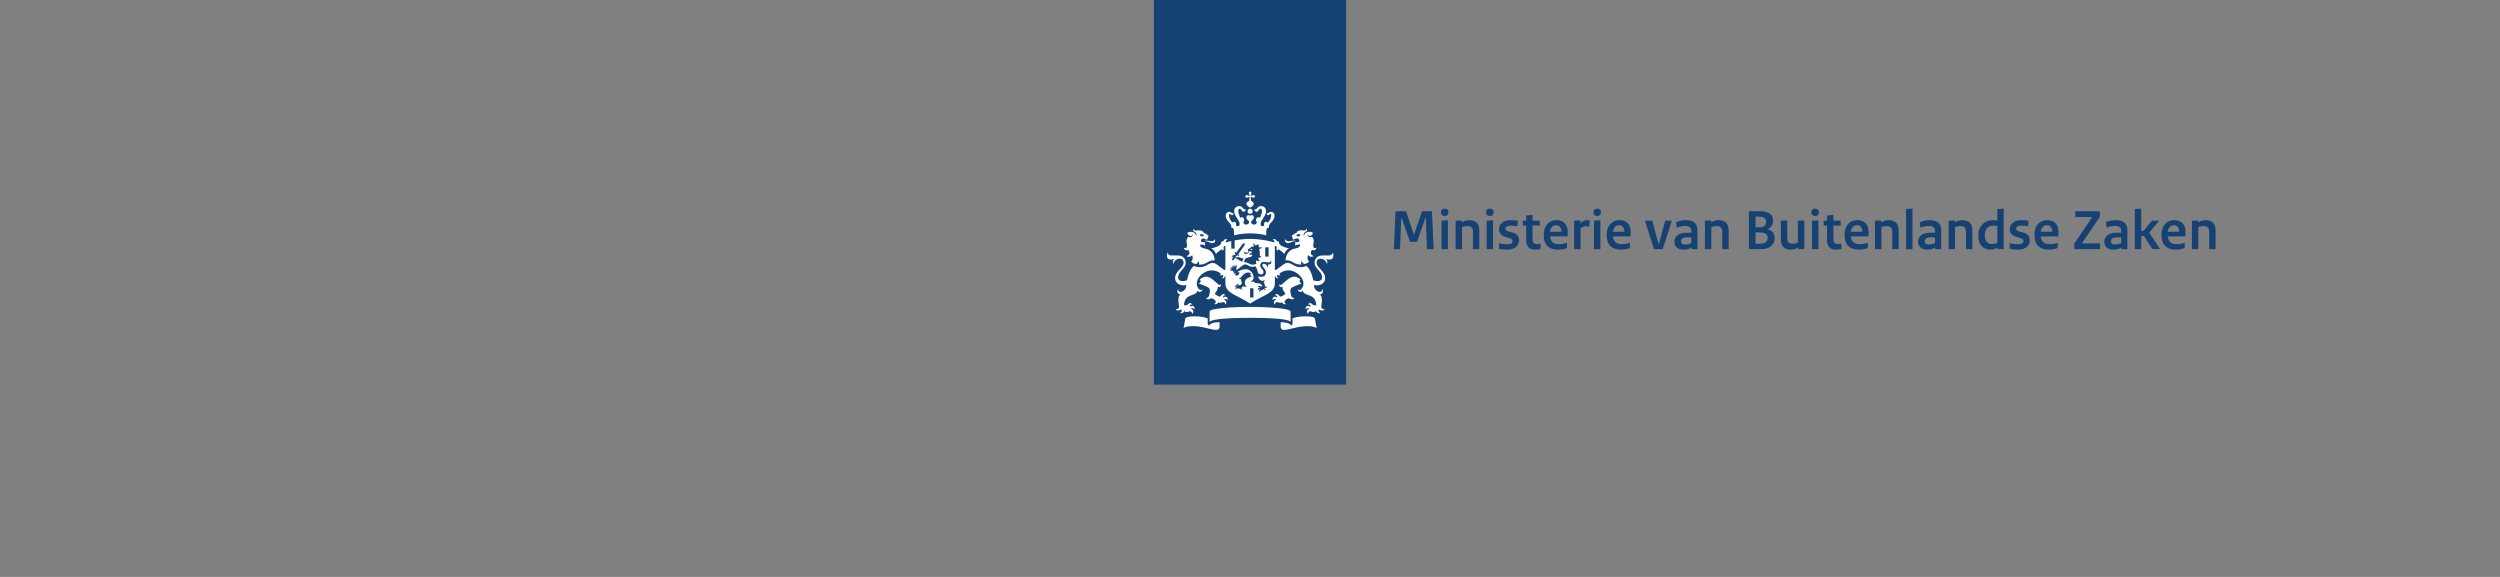 <?xml version="1.0" encoding="UTF-8"?>
<svg xmlns="http://www.w3.org/2000/svg" width="229.306mm" height="52.917mm" version="1.1" viewBox="0 0 650 150">
  <rect x="0" y="0" width="650" height="150" fill="#808080" stroke="none"/>
  <title>LOGO_ORG_NL_RGB_BASIS_BLAUW</title>
<defs>
    <style>
      .cls-1 {
        fill: #fff;
      }

      .cls-2 {
        fill: #154273;
      }
    </style>
  </defs>
  <!-- Generator: Adobe Illustrator 28.6.0, SVG Export Plug-In . SVG Version: 1.2.0 Build 709)  -->
  <g>
    <g id="Beeldmerk">
      <g>
        <rect class="cls-2" x="300" width="50" height="100"/>
        <path class="cls-1" d="M325.9,77.36h-.87v-2.41h.87v2.41ZM329.83,66.72h-.87v-2.41h.87v2.41ZM313.71,62.56c-.07,0-.52,0-.52.09s.21.05.52.1c.7.12.97.47,1.46.47.44,0,.9-.3.72-.94-.03-.11-.09-.08-.11-.01-.07.29-.42.45-.79.45-.46-0-.55-.16-1.28-.16ZM308.92,64.97c.08.11.9,1.17-.36,1.58-.06.02-.07.07.01.11.93.39,1.38-.33,1.38-.33.47,1.08-.25,1.67-.25,1.67.1.19.55.52,1.22.67.26-.14.62-.4.77-.8,0,0,.18.47.02.92,1.9.17,2.57-1.35,4.04-1.07.04.01.06-.02.06-.06,0-.94-.57-2.65-2.39-3-1.81-.35-1.32-1.09-1.32-1.09.76-.03,1.2.3,1.2.3.14-.23-.06-.47-.06-.47.07-.09.11-.4.11-.4-.86,0-1.08-.19-1.08-.19-.13-.51.22-1.23,1.5-.46.32-.28.29-.72.29-.72.1-.05.16-.2.16-.26,0-.21-1.02-.78-1.28-.85-.06-.31-.46-.75-1.66-.59-.57.07-.98-.08-.79-.41.03-.06-.07-.07-.12-.01-.13.13-.31.5.18.75.55.28.58.83.59.91.01.12-.13.13-.16.01-.25-.93-1.53-1.13-2.28-.64.04.5.58.83.87.83.17,0,.4-.17.4-.4,0-.11.06-.1.09-.01.12.33-.37,1.02-1.09.6-.74.74-.44,1.66-.37,1.99.13.6-.16,1.19-.71.92-.03-.01-.06-.02-.06.04.01.36.5.79,1.09.46ZM313,61.24c-.35.39-.91.3-1.05-.34.72-.04,1.02.03,1.05.34ZM335.07,62.72c-.37,0-.72-.16-.79-.45-.02-.07-.08-.1-.11.01-.18.64.28.94.72.94.49,0,.76-.35,1.46-.47.31-.05.52,0,.52-.1,0-.09-.45-.09-.52-.09-.72 0-.82.16-1.28.16ZM342.23,64.49c0-.06-.03-.05-.06-.04-.55.27-.84-.31-.71-.92.07-.34.37-1.25-.37-1.99-.73.42-1.22-.27-1.09-.6.03-.09.09-.1.09.01,0,.23.23.4.4.4.29,0,.83-.33.87-.83-.75-.49-2.03-.29-2.28.64-.03.12-.17.11-.16-.01,0-.08.04-.63.59-.91.5-.25.32-.62.18-.75-.05-.05-.16-.04-.12.01.19.33-.22.48-.78.41-1.2-.16-1.59.29-1.66.59-.26.07-1.28.64-1.28.85,0,.06.06.22.16.26,0,0-.02.43.29.72,1.27-.77,1.63-.05,1.5.46,0,0-.23.18-1.09.19,0,0,.04.31.11.4,0,0-.2.25-.06.47,0,0,.44-.33,1.2-.3,0,0,.49.74-1.32,1.09-1.81.35-2.39,2.06-2.39,3,0,.05.02.07.06.06,1.47-.27,2.14,1.25,4.04,1.07-.17-.45.02-.92.02-.92.15.4.51.67.77.8.68-.15,1.12-.47,1.22-.67,0,0-.72-.59-.25-1.67,0,0,.45.72,1.38.33.08-.04.06-.09.01-.11-1.26-.41-.44-1.47-.36-1.58.59.35,1.09-.08,1.09-.46ZM338.11,60.9c-.14.64-.7.73-1.05.34.03-.31.34-.38,1.05-.34ZM324.7,50.21c0,.16.07.3.12.38.11.16.09.25.04.3s-.14.07-.3-.04c-.08-.06-.22-.12-.38-.12-.27,0-.41.18-.41.33s.14.33.41.33c.16,0,.3-.07.38-.12.16-.11.25-.09.3-.04s-.02.6-.09,1.04c-.45.1-.67.46-.67.67,0,.55.58.86.93,1.05.34-.18.93-.5.93-1.05,0-.21-.22-.58-.67-.67-.06-.43-.14-.99-.09-1.04s.14-.07.3.04c.08.06.22.12.38.12.27,0,.41-.18.41-.33s-.14-.33-.41-.33c-.16,0-.3.07-.38.12-.16.11-.25.09-.3.04s-.07-.14.04-.3c.06-.08.12-.22.12-.38,0-.27-.18-.41-.33-.41-.15,0-.33.14-.33.41ZM325.03,54.27c-.37,0-.67.3-.67.67s.3.67.67.67.67-.3.67-.67-.3-.67-.67-.67ZM325.03,60.68c2.67,0,4.17.51,4.17.51.01-1.35.01-2.1.78-1.99-.42-1.13,1.4-1.58,1.4-3.05,0-.97-.69-1.08-.89-1.08-.6,0-.51.39-1.02.39-.06,0-.13-.02-.13.03,0,.17.14.46.38.46.32,0,.32-.32.56-.32.1,0,.25.08.25.41,0,.63-.41,1.32-.9,1.86-.11-.15-.26-.25-.45-.25-.29,0-.54.3-.54.67,0,.14.02.24.07.35-.16.09-.31.14-.41.14-.22,0-.55-.09-.55-.57,0-1.07,1.43-2.01,1.43-3.37,0-.65-.43-1.29-1.34-1.29-.97,0-.79.88-1.63.88-.04,0-.07.01-.07.05,0,.06.15.55.58.55.46,0,.59-.8,1.01-.8.15,0,.38.09.38.63,0,.42-.21,1.11-.51,1.76-.11-.11-.26-.19-.42-.19-.36,0-.62.35-.62.76,0,.26.1.52.28.68-.21.27-.43.49-.72.49-.58,0-.83-.33-.83-.69,0-.39.71-.53.71-1.13,0-.41-.27-.64-.52-.64-.28,0-.42.18-.45.18s-.17-.18-.45-.18c-.26,0-.52.23-.52.64,0,.6.71.75.71,1.13,0,.36-.26.69-.83.69-.29,0-.51-.22-.72-.49.18-.17.28-.42.28-.68,0-.42-.26-.76-.62-.76-.17,0-.31.08-.42.19-.3-.66-.51-1.34-.51-1.76,0-.54.23-.63.38-.63.41,0,.54.8,1.01.8.43,0,.58-.49.58-.55,0-.03-.03-.05-.07-.05-.84,0-.66-.88-1.63-.88-.9,0-1.34.64-1.34,1.29,0,1.36,1.43,2.3,1.43,3.37,0,.48-.33.57-.55.57-.11,0-.25-.05-.41-.14.05-.12.07-.21.07-.35,0-.37-.25-.67-.54-.67-.18,0-.33.1-.44.25-.49-.54-.9-1.23-.9-1.86,0-.32.15-.41.25-.41.23,0,.24.32.56.32.24,0,.38-.29.38-.46,0-.05-.07-.03-.13-.03-.51,0-.42-.39-1.02-.39-.2,0-.89.11-.89,1.08,0,1.48,1.82,1.92,1.4,3.05.77-.11.76.64.78,1.99-.01,0,1.49-.51,4.16-.51ZM320.14,62.67c-.73.16-1.25.31-1.48.38.01-.32.13-.62.42-.68.04-.01.05-.06.01-.08-.65-.43-.99.39-1,.42-.23-.02-.58.05-.58.36,0,.93-2.12,1.44-2.61,1.52.87.33,1.23,1.43,1.23,1.43.63-.63,1.36-1.18,1.53-1.18s.23.21.24.33c0,.04.04.05.07.02.33-.49.17-.6.14-.75-.02-.11.01-.54.49-.49v6.19l-.25.05c-.11.02-1.02-.75-2.05-1.47-1.04-.72-1.59-.29-2.77.35-1.55.84-3.11.08-3.11.08-1.33.95-1.79,3.71-1.79,3.71-.27.11-.71.23-1.12.23-1.02,0-1.2-.62-1.2-.98,0-1.57,1.97-2.24,1.97-3.79,0-.38-.17-1.9-2.06-1.9h-1.69c-.71,0-.88-.51-.98-.7-.04-.08-.11-.03-.08.03.05.13-.08.33-.08.72,0,.63.37,1.01,1.06,1.01.31,0,.61-.09.7-.15.06-.04.1.02.07.06-.3.35-.32,1.01-.2,1.16.03.04.07.03.07,0,.17-.66.79-1.29,1.63-1.29,1.03,0,1.02.87,1.02,1.08,0,1.26-2.21,2.18-2.21,3.92,0,1.76,1.86,2.13,2.93,1.86-.06,1.76-2.08,2.36-2.14,1.1,0-.06-.05-.07-.08.01-.25.62-.15,1.17.63,1.34.05.01.03.04-.02.08-.78.49-.36,2.43-.32,3,.06.82-.76.72-.83.7-.03-.01-.07,0-.01.07.58.71,1.3.06,1.3.06.54.17.21.63-.16.87-.06.04-.05.08.01.08.08.01.92.08,1.07-.59.37.44.92.28,1.03.22.16-.08.95-.37,1.02.51,0,.06.04.02.07-.01.59-.75-.04-1.21-.4-1.26.03-.04.5-.44.93.11.03.04.06.05.06-.03.05-.95-.72-1.03-1.22-.62-.02-.1-.19-.63.56-.61.02,0,.05-.03.02-.06-.58-.62-1.06-.06-1.18.08-.26.31-.91.18-.97.18.2-3.29,3.1-2.12,3.5-3.72.02-.08.06-.05.06-.02.11.39,1.09.44,1.27-.32.01-.05,0-.08-.03-.05-.84.84-2.73-1.78-.15-3.91,2.2-1.81,4.17-.8,4.92-.21.04.26-.12.35-.22.38-.04.01-.05.04.01.07.21.08.5.05.64-.14.47.33.07.75-.12.86-.05.03-.03.06.01.07.43.08.79-.36.81-.62l.07.04v1.87c0,2.66,3.07,3.03,6.44,5.28,3.37-2.26,6.43-2.62,6.43-5.28v-1.87l.07-.04c.02.25.37.7.81.62.04-.01.06-.04.01-.07-.19-.12-.6-.53-.12-.86.14.2.43.22.64.14.06-.02.05-.06.01-.07-.1-.03-.26-.12-.22-.38.75-.6,2.72-1.61,4.92.21,2.58,2.13.69,4.74-.15,3.91-.04-.04-.04,0-.03.05.18.77,1.16.71,1.27.32.01-.03.05-.06.06.02.4,1.6,3.29.43,3.5,3.72-.06.01-.71.13-.97-.18-.11-.13-.59-.7-1.18-.08-.04.04,0,.06.02.06.75-.02.59.51.56.61-.5-.41-1.27-.33-1.22.62,0,.07.03.07.06.03.43-.55.9-.15.93-.11-.35.05-.99.51-.4,1.26.03.03.06.07.07.01.08-.88.86-.6,1.02-.51.11.06.66.22,1.03-.22.15.67.99.6,1.07.59.06,0,.06-.04.01-.08-.36-.24-.7-.7-.16-.87,0,0,.72.65,1.3-.06.05-.06.02-.08-.01-.07-.07.02-.89.12-.83-.7.04-.57.46-2.51-.32-3-.05-.03-.07-.06-.02-.08.78-.17.88-.72.63-1.34-.03-.08-.08-.06-.08-.01-.06,1.26-2.07.66-2.14-1.1,1.08.28,2.93-.1,2.93-1.86,0-1.73-2.21-2.66-2.21-3.92,0-.21-.01-1.08,1.02-1.08.84,0,1.46.63,1.63,1.29.01.03.04.04.07,0,.12-.16.1-.81-.2-1.16-.03-.03,0-.1.07-.06.09.06.39.15.7.15.69,0,1.06-.38,1.06-1.01,0-.39-.14-.59-.08-.72.03-.06-.05-.1-.08-.03-.1.2-.28.7-.98.7h-1.69c-1.89,0-2.06,1.53-2.06,1.9,0,1.55,1.97,2.22,1.97,3.79,0,.37-.19.98-1.2.98-.42,0-.86-.12-1.12-.23,0,0-.45-2.75-1.79-3.71,0,0-1.56.76-3.11-.08-1.18-.64-1.74-1.07-2.78-.35-1.04.72-1.94,1.49-2.05,1.47l-.25-.05v-6.19c.48-.05.51.38.49.49-.03.14-.18.26.14.75.03.04.06.02.07-.02.01-.12.08-.33.24-.33s.9.55,1.53,1.18c0,0,.36-1.09,1.23-1.43-.49-.08-2.61-.59-2.61-1.52,0-.31-.35-.38-.58-.36-.01-.03-.36-.85-1-.42-.03.02-.03.07.01.08.29.07.41.36.42.68-.62-.19-3.25-.93-6.37-.93-1.52,0-2.91.18-4.02.38v2.14h-.87v-1.97h-0M314.38,84.65c-.23-.09-.38-.24-.38-.55v-1.33c-.38-.13-1.42-.53-3.51-.53-1.73,0-2.27.39-2.3.53l-.46,2.53s.7-.64,3.21-.48c3.02.19,6.15,1.98,6.15.07v-1.12c-2.36.01-2.71.77-2.71.88ZM332.97,83.78v1.12c0,1.9,3.13.12,6.15-.07,2.51-.16,3.21.48,3.21.48l-.46-2.54c-.02-.14-.57-.53-2.3-.53-2.08,0-3.12.4-3.51.53v1.33c0,.3-.15.45-.38.55.01-.11-.34-.87-2.71-.87ZM325.03,82.63c4.87,0,9.81.25,10.45.99.05.06.07,0,.07-.05v-2.58c0-.75-5.1-1.19-10.53-1.19s-10.53.44-10.53,1.19v2.58c0,.04.02.1.07.05.67-.73,5.61-.99,10.47-.99ZM320.69,70.47l-.49-.13-.04.06-.57-.25h.51c.05,0,.05-.03.03-.05-.23-.23-.44-.43-.44-.43,0,0,.23.09.56.21.04.01.05-.01.03-.04-.16-.23-.38-.55-.38-.55,0,0,.46.31.55.37.03.02.05,0,.04-.03-.12-.3-.26-.65-.26-.65l.5.48c.02.02.05.01.04-.02-.05-.23-.14-.65-.14-.65l.37.54c.02.03.05.02.05-.01,0-.11.01-.59.01-.59,0,0,.16.36.23.54.02.04.04.04.06-.01.02-.06.19-.46.19-.46l.02.62-.08.02-.1.74c.73-.17,1.65-1.43,2.35-1.43.84,0,1.14.98,2.68.48.39.58.53,1.08.68,1.77.6.56,1.43.37,1.43-.22,0-.8-.87-.95-.87-1.79,0-.37.26-.91.97-.91.38,0,.93.16,1.25.16.38,0,.46-.27.5-.39.03-.08.14-.06.13.01-.01.08.04.19.04.37,0,.53-.77.6-.86.53-.04-.03-.07.01-.04.04.12.09.09.41-.05.61-.02.02-.04.02-.04,0-.08-.38-.53-.85-.92-.85-.14,0-.43.08-.43.42,0,.47.95.91.95,1.89,0,1.02-1.01,1.27-2.03,1.01.03.97,1.48,1.54,1.51.85,0-.05.03-.02.04,0,.21.3.12.52-.16.64.25.11.3.62.37.93.11.46.59.2.62.19.03-.02.04,0,.02.03-.18.47-.67.29-.67.29-.25.18.05.34.28.41.03.01.03.03.01.05-.17.06-.53.18-.71-.13-.13.32-.4.31-.5.31-.19,0-.31.19-.27.45,0,.02-.01.03-.03.02-.44-.29-.19-.64-.01-.73-.03-.02-.34-.15-.47.21-.01.03-.03.03-.04,0-.19-.52.23-.67.53-.54-.02-.07-.18-.33-.58-.24-.02.01-.03,0-.02-.03.07-.16.26-.39.63-.16.19.12.51-.05.54-.07-.65-1.29-1.9-.21-2.19-1.22-.01-.02-.03-.04-.05.02-.07.21-.62.23-.72-.19-.01-.03,0-.04.03-.02.08.08.25.15.48-.17.15-.22.17-.51.17-.7,0-.78-.78-2.1-2-2.1-.77,0-1.6.3-2.22.75l.57.13c-.05.58-.61.92-1.12.77l.09-.66c-.09.03-.31.11-.43.28-.01.01-.03.01-.03-.01-.1-.38.21-.57.3-.61q.01-.01-.01-.01c-.28-.01-.43.19-.48.26-.01.01-.02.01-.02,0,.03-.08-.02-.27.11-.41ZM322.4,74.95c-.22.27-.41.01-.7.01-.27,0-.32.23-.32.32,0,.02-.01.02-.02.01-.31-.42.04-.65.24-.68-.03-.03-.33-.23-.52.05-.01.02-.03.01-.03-.01-.01-.52.4-.56.68-.33.05-.2-.08-.33-.3-.34-.03,0-.03-.02-.02-.03.09-.1.18-.14.27-.14.29,0,.33.37.52.37.28,0,.69-.38.72-.42-.01-.02-.28-.76-.23-1.2,0-.02-.01-.02-.02-.01-.14.08-.48.07-.48-.35,0-.03.01-.04.03-.01.15.21.4-.03.52-.17.13-.15.85-1.19,1.8-1.19.21,0,.48.12.7.27-.33.4,0,.78.24.73.03-.01.03.02.01.03-1.26.47-1.82.66-1.82,1.72,0,.55.19.86.51.78.02-.01.03,0,.01.02-.12.14-.25.19-.36.19-.26,0-.31-.14-.45-.14-.14,0-.61.28-.61.51,0,.09.06.21.22.31.01.01,0,.02,0,.02-.14-0-.51.03-.59-.32ZM325.71,64.7c-.39-.02-.65.06-.63.19.19.2.44.18.63-.19ZM324.26,65.67c.28-.07.58-.04.62-.03s.04.08-.01.09c-.58.07-.61.34-.98.34-.24,0-.51-.25-.41-.61.01-.05.05-.05.06,0,.04.16.27.33.72.21ZM316.73,78.53c.38.49.75.03,1.26.03.25,0,.55.08.6.58,0,.03.02.03.05,0,.55-.75-.08-1.17-.44-1.23.08-.07.61-.4.96.09.02.03.06.02.06-.02,0-.95-.71-1.02-1.23-.61-.1-.37.18-.61.54-.61.04,0,.06-.03.04-.05-.64-.68-1.11.18-1.22.31-.25.34-1.16-.3-1.53-.68,0,0,.8-.84.8-1.61,0-.05-.01-.11-.01-.14,0-.02.01-.03.03-.02.08.05.19.08.3.08.18,0,.53-.06.53-.71,0-.05-.02-.05-.04-.02-.1.14-.2.17-.28.17-.65,0-2-2.16-3.6-2.16-.42,0-1.21.3-1.6.73.19.11.23.35.21.52-.03.27-.25.41-.47.47-.04.01-.04.04,0,.06.81.31,2.27.86,2.61,1.15.39.34.32.98.09,1.87-.22.85-.69.74-.87.71-.03,0-.03.01-.02.03.21.26.46.35.68.35.42,0,.58-.26.79-.26.36,0,1.13.52,1.13.92,0,.22-.17.43-.4.57-.01.01-.01.03.01.03.17.03.88.09,1.02-.55ZM334.36,79.08c.02,0,.03-.02.01-.03-.22-.15-.4-.35-.4-.57,0-.4.76-.92,1.13-.92.22,0,.37.26.79.26.22,0,.47-.09.68-.35.02-.02.01-.04-.02-.03-.17.03-.65.14-.87-.71-.23-.89-.31-1.53.09-1.87.33-.29,1.8-.84,2.61-1.15.04-.02.04-.05,0-.06-.22-.06-.44-.2-.47-.47-.02-.17.02-.4.21-.52-.4-.43-1.19-.73-1.61-.73-1.6,0-2.95,2.16-3.6,2.16-.08,0-.19-.03-.28-.17-.02-.03-.04-.03-.04.02,0,.65.35.71.53.71.1,0,.22-.03.3-.08.02-.01.03,0,.03.02,0,.03-.01.09-.01.14,0,.77.8,1.61.8,1.61-.36.38-1.27,1.01-1.53.68-.11-.14-.58-.99-1.22-.31-.02.03-.01.05.04.05.36,0,.64.24.54.61-.52-.41-1.23-.34-1.23.61,0,.04.04.05.06.02.34-.49.88-.16.95-.09-.36.05-.98.48-.44,1.23.02.03.04.03.05,0,.06-.49.36-.58.6-.58.5,0,.87.46,1.26-.03.16.64.87.58,1.04.55ZM321.45,66.61c-.05.07-.22,0-.28-.03-.01-.01-.02,0-.01.01.04.09.2.36.44.36.11,0,.27-.06.31-.14,0,0,.94.31,1.4.43-.18.24-.29.53-.32.84-.37-.23-1.87-1.03-1.87-1.03l-.46.64c-.08.1-.45-.17-.37-.27l.35-.49c-.12-.12-.4-.05-.48-.02-.01,0-.02,0-.01-.02.05-.1.22-.39.66-.26,0-.27-.4-.18-.51-.15-.01,0-.02,0-.01-.01.11-.12.44-.38.8-.16l.16-.22-.32-.34.2-.28.23.3,1.73-2.37c.04-.06.39-.16.51-.19.01.13.03.49-.01.55l-1.7,2.39.36.12-.2.28-.42-.2-.18.26ZM327.52,66.22c0,.22.13.54.42.44.01-.01.03,0,.02.01-.04.24-.48.46-.67.18-.18.37-.13.72.24.92.02.01.02.04,0,.06-.23.16-.58.13-.74-.19-.31.23-.27.73-.08.9,0,0-.86.51-1.64.15-.52-.25-.94-.57-1.61-.51.09-.94.56-1.18,1.42-1.32.69-.11.77-.43.68-.67-.23-.06-.66.15-.66.15-.08-.13.03-.26.03-.26-.04-.05-.06-.22-.06-.22.48,0,.57-.11.57-.11.09-.5-.42-.55-.81-.28-.18-.16-.15-.37-.15-.37-.05-.03-.09-.11-.09-.15,0-.12.57-.44.72-.48.04-.17.24-.4.85-.34.07-.16-.05-.75-.12-.9-.02-.05.01-.07.06-.04.21.13.42.63.57.64,0,0,.68-.36.71-.34.03.02.13.78.13.78.09.11.62,0,.85.1.06.03.06.07,0,.08-.17.03-.72.27-.81.42.32.47.17,1.16.17,1.35Z"/>
      </g>
    </g>
    <g id="Woordmerk">
      <g>
        <path class="cls-2" d="M362.401,64.772l.436-9.84h2.729l2.025,6.045h.075l2.069-6.045h2.58l.436,9.84h-1.74l-.3-8.175h-.09l-2.176,6.27h-1.845l-2.189-6.27h-.091l-.3,8.175h-1.62Z"/>
        <path class="cls-2" d="M375.617,56.162c-.301,0-.54-.085-.721-.255-.18-.17-.27-.399-.27-.689,0-.301.09-.538.27-.713.181-.175.42-.263.721-.263.319,0,.562.088.728.263s.247.412.247.713c0,.29-.082.52-.247.689s-.408.255-.728.255ZM374.792,64.772v-7.395l1.665-.105v7.5h-1.665Z"/>
        <path class="cls-2" d="M378.457,64.772v-7.395l1.605-.075v.524c.319-.21.638-.359.952-.449.315-.091.668-.136,1.058-.136.811,0,1.438.224,1.883.671.444.446.667,1.102.667,1.965v4.895h-1.665v-4.598c0-.442-.117-.787-.353-1.033-.234-.246-.577-.369-1.027-.369-.28,0-.524.021-.734.06-.21.04-.45.11-.721.21v5.73h-1.665Z"/>
        <path class="cls-2" d="M387.355,56.162c-.3,0-.54-.085-.72-.255s-.271-.399-.271-.689c0-.301.091-.538.271-.713s.42-.263.72-.263c.32,0,.562.088.728.263s.248.412.248.713c0,.29-.083.52-.248.689s-.407.255-.728.255ZM386.53,64.772v-7.395l1.665-.105v7.5h-1.665Z"/>
        <path class="cls-2" d="M391.866,64.907c-.44,0-.83-.018-1.17-.053-.341-.035-.66-.087-.96-.157v-1.47c.359.1.717.17,1.072.21.354.04.707.06,1.058.06.51,0,.875-.074,1.095-.223.22-.149.33-.342.33-.578,0-.202-.08-.371-.24-.508s-.44-.26-.84-.371l-.87-.272c-.51-.151-.902-.387-1.178-.705-.274-.317-.412-.739-.412-1.265,0-.454.122-.855.367-1.204s.595-.624,1.051-.825c.454-.202,1.002-.304,1.642-.304.36,0,.688.013.983.038.294.024.572.062.832.112l-.12,1.41c-.3-.05-.583-.085-.848-.105-.265-.02-.558-.03-.877-.03-.5,0-.855.07-1.065.209s-.314.316-.314.532c0,.202.067.364.202.485s.377.227.728.318l.87.227c.58.162,1.015.404,1.305.728s.436.742.436,1.257c0,.505-.126.944-.375,1.318-.251.374-.603.661-1.058.863s-1.003.303-1.643.303Z"/>
        <path class="cls-2" d="M399.109,64.907c-.45,0-.848-.085-1.193-.256-.345-.171-.614-.439-.81-.807-.195-.366-.293-.842-.293-1.424v-3.769h-.885v-1.274h.885v-1.351l1.65-.149v1.5h1.89v1.274h-1.89v3.577c0,.423.103.735.308.937s.478.302.817.302c.18,0,.34-.013.48-.038.14-.024.3-.058.479-.098v1.396c-.23.06-.457.104-.683.135-.225.03-.478.045-.757.045Z"/>
        <path class="cls-2" d="M405.033,64.907c-1.131,0-2.023-.311-2.678-.934-.655-.622-.982-1.576-.982-2.861,0-.853.145-1.565.435-2.138s.688-1.004,1.192-1.295,1.062-.438,1.673-.438c.609,0,1.135.118,1.575.354.439.235.777.577,1.013,1.023.234.446.352.991.352,1.633,0,.221-.002.435-.007.641-.005.205-.018.398-.038.579h-4.56c.04.453.152.828.338,1.126.185.297.437.519.757.665.32.146.695.219,1.125.219.42,0,.8-.03,1.141-.091.34-.061.689-.156,1.05-.287v1.382c-.38.141-.75.246-1.11.316-.359.069-.785.104-1.274.104ZM402.993,60.258h2.984c0-.545-.125-.966-.375-1.264s-.595-.446-1.035-.446c-.399,0-.745.151-1.034.453-.291.304-.471.722-.54,1.257Z"/>
        <path class="cls-2" d="M409.271,64.772v-7.395l1.649-.075v.84c.261-.33.516-.562.766-.697.25-.136.51-.203.779-.203.181,0,.333.008.458.022.125.016.263.043.412.083l-.12,1.604c-.159-.05-.307-.082-.442-.098-.135-.015-.282-.022-.442-.022-.24,0-.468.043-.683.128s-.452.228-.712.428v5.385h-1.665Z"/>
        <path class="cls-2" d="M415.263,56.162c-.301,0-.54-.085-.721-.255-.18-.17-.27-.399-.27-.689,0-.301.09-.538.27-.713.181-.175.42-.263.721-.263.319,0,.562.088.728.263s.247.412.247.713c0,.29-.082.52-.247.689s-.408.255-.728.255ZM414.438,64.772v-7.395l1.665-.105v7.5h-1.665Z"/>
        <path class="cls-2" d="M421.401,64.907c-1.13,0-2.022-.311-2.678-.934-.654-.622-.982-1.576-.982-2.861,0-.853.146-1.565.436-2.138s.688-1.004,1.192-1.295,1.062-.438,1.672-.438c.61,0,1.136.118,1.575.354.44.235.777.577,1.013,1.023s.353.991.353,1.633c0,.221-.003.435-.008.641-.005.205-.018.398-.037.579h-4.561c.04.453.152.828.338,1.126.185.297.438.519.758.665.319.146.694.219,1.125.219.42,0,.8-.03,1.14-.091s.69-.156,1.05-.287v1.382c-.38.141-.75.246-1.109.316-.36.069-.785.104-1.275.104ZM419.361,60.258h2.985c0-.545-.125-.966-.375-1.264s-.596-.446-1.035-.446c-.4,0-.745.151-1.035.453-.29.304-.47.722-.54,1.257Z"/>
        <path class="cls-2" d="M430.041,64.772l-2.354-7.395h1.905l1.62,6.062h.09l1.649-6.062h1.726l-2.37,7.395h-2.266Z"/>
        <path class="cls-2" d="M437.697,64.907c-.75,0-1.33-.191-1.74-.573-.41-.383-.615-.881-.615-1.495,0-.686.272-1.246.818-1.685.545-.438,1.402-.657,2.572-.657h.518c.154,0,.317.006.487.016v-.555c0-.379-.125-.677-.375-.893-.25-.215-.66-.323-1.23-.323-.71,0-1.425.15-2.145.45l-.24-1.395c.45-.19.883-.33,1.298-.42.415-.091.867-.136,1.357-.136.99,0,1.728.224,2.213.671.484.446.727,1.087.727,1.92v4.939h-1.545v-.435c-.319.2-.64.345-.96.435-.319.09-.7.135-1.14.135ZM438.147,63.572c.31,0,.59-.032.84-.098.25-.064.5-.162.75-.292v-1.455c-.17-.01-.328-.018-.473-.022s-.317-.008-.518-.008c-.61,0-1.042.097-1.297.29-.256.192-.383.427-.383.701s.09.49.27.647c.181.158.45.236.811.236Z"/>
        <path class="cls-2" d="M443.284,64.772v-7.395l1.605-.075v.524c.319-.21.638-.359.952-.449.315-.091.668-.136,1.058-.136.811,0,1.438.224,1.883.671.444.446.667,1.102.667,1.965v4.895h-1.665v-4.598c0-.442-.117-.787-.353-1.033-.234-.246-.577-.369-1.027-.369-.28,0-.524.021-.734.06-.21.04-.45.11-.721.21v5.73h-1.665Z"/>
        <path class="cls-2" d="M454.715,64.772v-9.84h2.864c1.17,0,2.033.218,2.588.652s.832,1.013.832,1.732c0,.6-.13,1.085-.39,1.455s-.61.635-1.05.795v.045c.6.13,1.058.388,1.372.772.315.386.473.862.473,1.433,0,.93-.308,1.655-.923,2.175-.614.521-1.532.78-2.752.78h-3.015ZM456.439,59.088h.975c.601,0,1.045-.118,1.335-.353.29-.235.436-.598.436-1.088,0-.42-.135-.742-.405-.968-.27-.225-.71-.337-1.32-.337h-1.02v2.745ZM456.439,63.362h1.229c.631,0,1.107-.132,1.433-.397.325-.265.488-.638.488-1.117,0-.46-.158-.812-.473-1.058-.315-.245-.878-.367-1.688-.367h-.99v2.939Z"/>
        <path class="cls-2" d="M465.586,64.907c-.819,0-1.452-.225-1.897-.674-.444-.449-.667-1.113-.667-1.992v-4.863l1.665-.075v4.647c0,.485.114.843.345,1.07.23.229.565.342,1.005.342.29,0,.538-.02.743-.06.204-.04.427-.11.667-.21v-5.715l1.665-.075v7.47h-1.604v-.465c-.301.2-.601.35-.9.45-.3.1-.64.149-1.021.149Z"/>
        <path class="cls-2" d="M471.944,56.162c-.3,0-.54-.085-.72-.255s-.271-.399-.271-.689c0-.301.091-.538.271-.713s.42-.263.72-.263c.32,0,.562.088.728.263s.248.412.248.713c0,.29-.083.52-.248.689s-.407.255-.728.255ZM471.119,64.772v-7.395l1.665-.105v7.5h-1.665Z"/>
        <path class="cls-2" d="M477.328,64.907c-.45,0-.848-.085-1.192-.256s-.615-.439-.811-.807c-.194-.366-.292-.842-.292-1.424v-3.769h-.885v-1.274h.885v-1.351l1.65-.149v1.5h1.89v1.274h-1.89v3.577c0,.423.102.735.307.937s.478.302.818.302c.18,0,.34-.013.479-.038.14-.024.3-.058.48-.098v1.396c-.23.06-.458.104-.683.135-.226.03-.478.045-.758.045Z"/>
        <path class="cls-2" d="M483.252,64.907c-1.131,0-2.023-.311-2.678-.934-.655-.622-.982-1.576-.982-2.861,0-.853.145-1.565.435-2.138s.688-1.004,1.192-1.295,1.062-.438,1.673-.438c.609,0,1.135.118,1.575.354.439.235.777.577,1.013,1.023.234.446.352.991.352,1.633,0,.221-.002.435-.007.641-.005.205-.018.398-.038.579h-4.56c.04.453.152.828.338,1.126.185.297.437.519.757.665.32.146.695.219,1.125.219.42,0,.8-.03,1.141-.091.34-.061.689-.156,1.05-.287v1.382c-.38.141-.75.246-1.11.316-.359.069-.785.104-1.274.104ZM481.212,60.258h2.984c0-.545-.125-.966-.375-1.264s-.595-.446-1.035-.446c-.399,0-.745.151-1.034.453-.291.304-.471.722-.54,1.257Z"/>
        <path class="cls-2" d="M487.49,64.772v-7.395l1.604-.075v.524c.32-.21.638-.359.953-.449.314-.091.667-.136,1.058-.136.81,0,1.437.224,1.882.671.445.446.668,1.102.668,1.965v4.895h-1.665v-4.598c0-.442-.118-.787-.353-1.033-.235-.246-.578-.369-1.027-.369-.28,0-.525.021-.735.06-.21.04-.45.11-.72.21v5.73h-1.665Z"/>
        <path class="cls-2" d="M495.581,64.772v-10.425l1.665-.09v10.515h-1.665Z"/>
        <path class="cls-2" d="M501.06,64.907c-.75,0-1.33-.191-1.74-.573-.41-.383-.615-.881-.615-1.495,0-.686.272-1.246.817-1.685.545-.438,1.402-.657,2.572-.657h.518c.155,0,.317.006.487.016v-.555c0-.379-.125-.677-.375-.893-.25-.215-.659-.323-1.229-.323-.71,0-1.425.15-2.146.45l-.239-1.395c.45-.19.882-.33,1.297-.42.415-.091.868-.136,1.357-.136.99,0,1.728.224,2.213.671.485.446.728,1.087.728,1.92v4.939h-1.545v-.435c-.32.2-.641.345-.96.435-.32.09-.7.135-1.14.135ZM501.509,63.572c.311,0,.59-.032.84-.098.25-.064.5-.162.75-.292v-1.455c-.17-.01-.327-.018-.472-.022-.146-.005-.318-.008-.518-.008-.61,0-1.043.097-1.298.29-.255.192-.383.427-.383.701s.091.49.271.647c.18.158.45.236.81.236Z"/>
        <path class="cls-2" d="M506.646,64.772v-7.395l1.604-.075v.524c.32-.21.638-.359.953-.449.314-.091.667-.136,1.058-.136.81,0,1.437.224,1.882.671.445.446.668,1.102.668,1.965v4.895h-1.665v-4.598c0-.442-.118-.787-.353-1.033-.235-.246-.578-.369-1.027-.369-.28,0-.525.021-.735.06-.21.04-.45.11-.72.21v5.73h-1.665Z"/>
        <path class="cls-2" d="M517.492,64.907c-.62,0-1.165-.136-1.635-.409-.47-.272-.838-.679-1.103-1.219s-.397-1.21-.397-2.008c0-.848.168-1.572.503-2.173.335-.602.795-1.061,1.38-1.379s1.247-.478,1.987-.478c.21,0,.402.008.577.022.176.016.338.048.488.098v-3.015l1.665-.09v10.515h-1.605v-.45c-.26.181-.553.322-.877.428-.325.104-.653.157-.983.157ZM517.928,63.452c.279,0,.522-.027.728-.082s.422-.143.652-.263v-4.35c-.18-.03-.357-.053-.532-.067-.176-.016-.363-.023-.562-.023-.431,0-.808.097-1.133.29s-.577.475-.758.846c-.18.371-.27.82-.27,1.349,0,.793.173,1.374.518,1.745.345.37.797.556,1.357.556Z"/>
        <path class="cls-2" d="M524.666,64.907c-.44,0-.83-.018-1.17-.053-.341-.035-.66-.087-.96-.157v-1.47c.359.1.717.17,1.072.21.354.04.707.06,1.058.06.51,0,.875-.074,1.095-.223.22-.149.33-.342.33-.578,0-.202-.08-.371-.24-.508s-.44-.26-.84-.371l-.87-.272c-.51-.151-.902-.387-1.178-.705-.274-.317-.412-.739-.412-1.265,0-.454.122-.855.367-1.204s.595-.624,1.051-.825c.454-.202,1.002-.304,1.642-.304.36,0,.688.013.983.038.294.024.572.062.832.112l-.12,1.41c-.3-.05-.583-.085-.848-.105-.265-.02-.558-.03-.877-.03-.5,0-.855.07-1.065.209s-.314.316-.314.532c0,.202.067.364.202.485s.377.227.728.318l.87.227c.58.162,1.015.404,1.305.728s.436.742.436,1.257c0,.505-.126.944-.375,1.318-.251.374-.603.661-1.058.863s-1.003.303-1.643.303Z"/>
        <path class="cls-2" d="M532.622,64.907c-1.131,0-2.023-.311-2.678-.934-.655-.622-.982-1.576-.982-2.861,0-.853.145-1.565.435-2.138s.688-1.004,1.192-1.295,1.062-.438,1.673-.438c.609,0,1.135.118,1.575.354.439.235.777.577,1.013,1.023.234.446.352.991.352,1.633,0,.221-.002.435-.007.641-.005.205-.018.398-.038.579h-4.56c.04.453.152.828.338,1.126.185.297.437.519.757.665.32.146.695.219,1.125.219.42,0,.8-.03,1.141-.091.34-.061.689-.156,1.05-.287v1.382c-.38.141-.75.246-1.11.316-.359.069-.785.104-1.274.104ZM530.582,60.258h2.984c0-.545-.125-.966-.375-1.264s-.595-.446-1.035-.446c-.399,0-.745.151-1.034.453-.291.304-.471.722-.54,1.257Z"/>
        <path class="cls-2" d="M539.312,64.772v-1.44l4.649-6.869v-.046h-4.395v-1.484h6.404v1.439l-4.664,6.855v.06h4.71v1.485h-6.705Z"/>
        <path class="cls-2" d="M549.465,64.907c-.75,0-1.33-.191-1.74-.573-.41-.383-.615-.881-.615-1.495,0-.686.272-1.246.817-1.685.545-.438,1.402-.657,2.572-.657h.518c.155,0,.317.006.487.016v-.555c0-.379-.125-.677-.375-.893-.25-.215-.659-.323-1.229-.323-.71,0-1.425.15-2.146.45l-.239-1.395c.45-.19.882-.33,1.297-.42.415-.091.868-.136,1.357-.136.99,0,1.728.224,2.213.671.485.446.728,1.087.728,1.92v4.939h-1.545v-.435c-.32.2-.641.345-.96.435-.32.09-.7.135-1.14.135ZM549.914,63.572c.311,0,.59-.032.84-.098.25-.064.5-.162.75-.292v-1.455c-.17-.01-.327-.018-.472-.022-.146-.005-.318-.008-.518-.008-.61,0-1.043.097-1.298.29-.255.192-.383.427-.383.701s.091.49.271.647c.18.158.45.236.81.236Z"/>
        <path class="cls-2" d="M555.052,64.772v-10.425l1.665-.09v5.774h.615l2.159-2.654h1.92l-2.609,3.104,2.805,4.29h-1.979l-2.205-3.42h-.705v3.42h-1.665Z"/>
        <path class="cls-2" d="M565.646,64.907c-1.131,0-2.023-.311-2.678-.934-.655-.622-.982-1.576-.982-2.861,0-.853.145-1.565.435-2.138s.688-1.004,1.192-1.295,1.062-.438,1.673-.438c.609,0,1.135.118,1.575.354.439.235.777.577,1.013,1.023.234.446.352.991.352,1.633,0,.221-.002.435-.007.641-.005.205-.018.398-.038.579h-4.56c.04.453.152.828.338,1.126.185.297.437.519.757.665.32.146.695.219,1.125.219.42,0,.8-.03,1.141-.091.34-.061.689-.156,1.05-.287v1.382c-.38.141-.75.246-1.11.316-.359.069-.785.104-1.274.104ZM563.606,60.258h2.984c0-.545-.125-.966-.375-1.264s-.595-.446-1.035-.446c-.399,0-.745.151-1.034.453-.291.304-.471.722-.54,1.257Z"/>
        <path class="cls-2" d="M569.885,64.772v-7.395l1.605-.075v.524c.319-.21.638-.359.952-.449.315-.091.668-.136,1.058-.136.811,0,1.438.224,1.883.671.444.446.667,1.102.667,1.965v4.895h-1.665v-4.598c0-.442-.117-.787-.353-1.033-.234-.246-.577-.369-1.027-.369-.28,0-.524.021-.734.06-.21.04-.45.11-.721.21v5.73h-1.665Z"/>
      </g>
    </g>
  </g>
</svg>